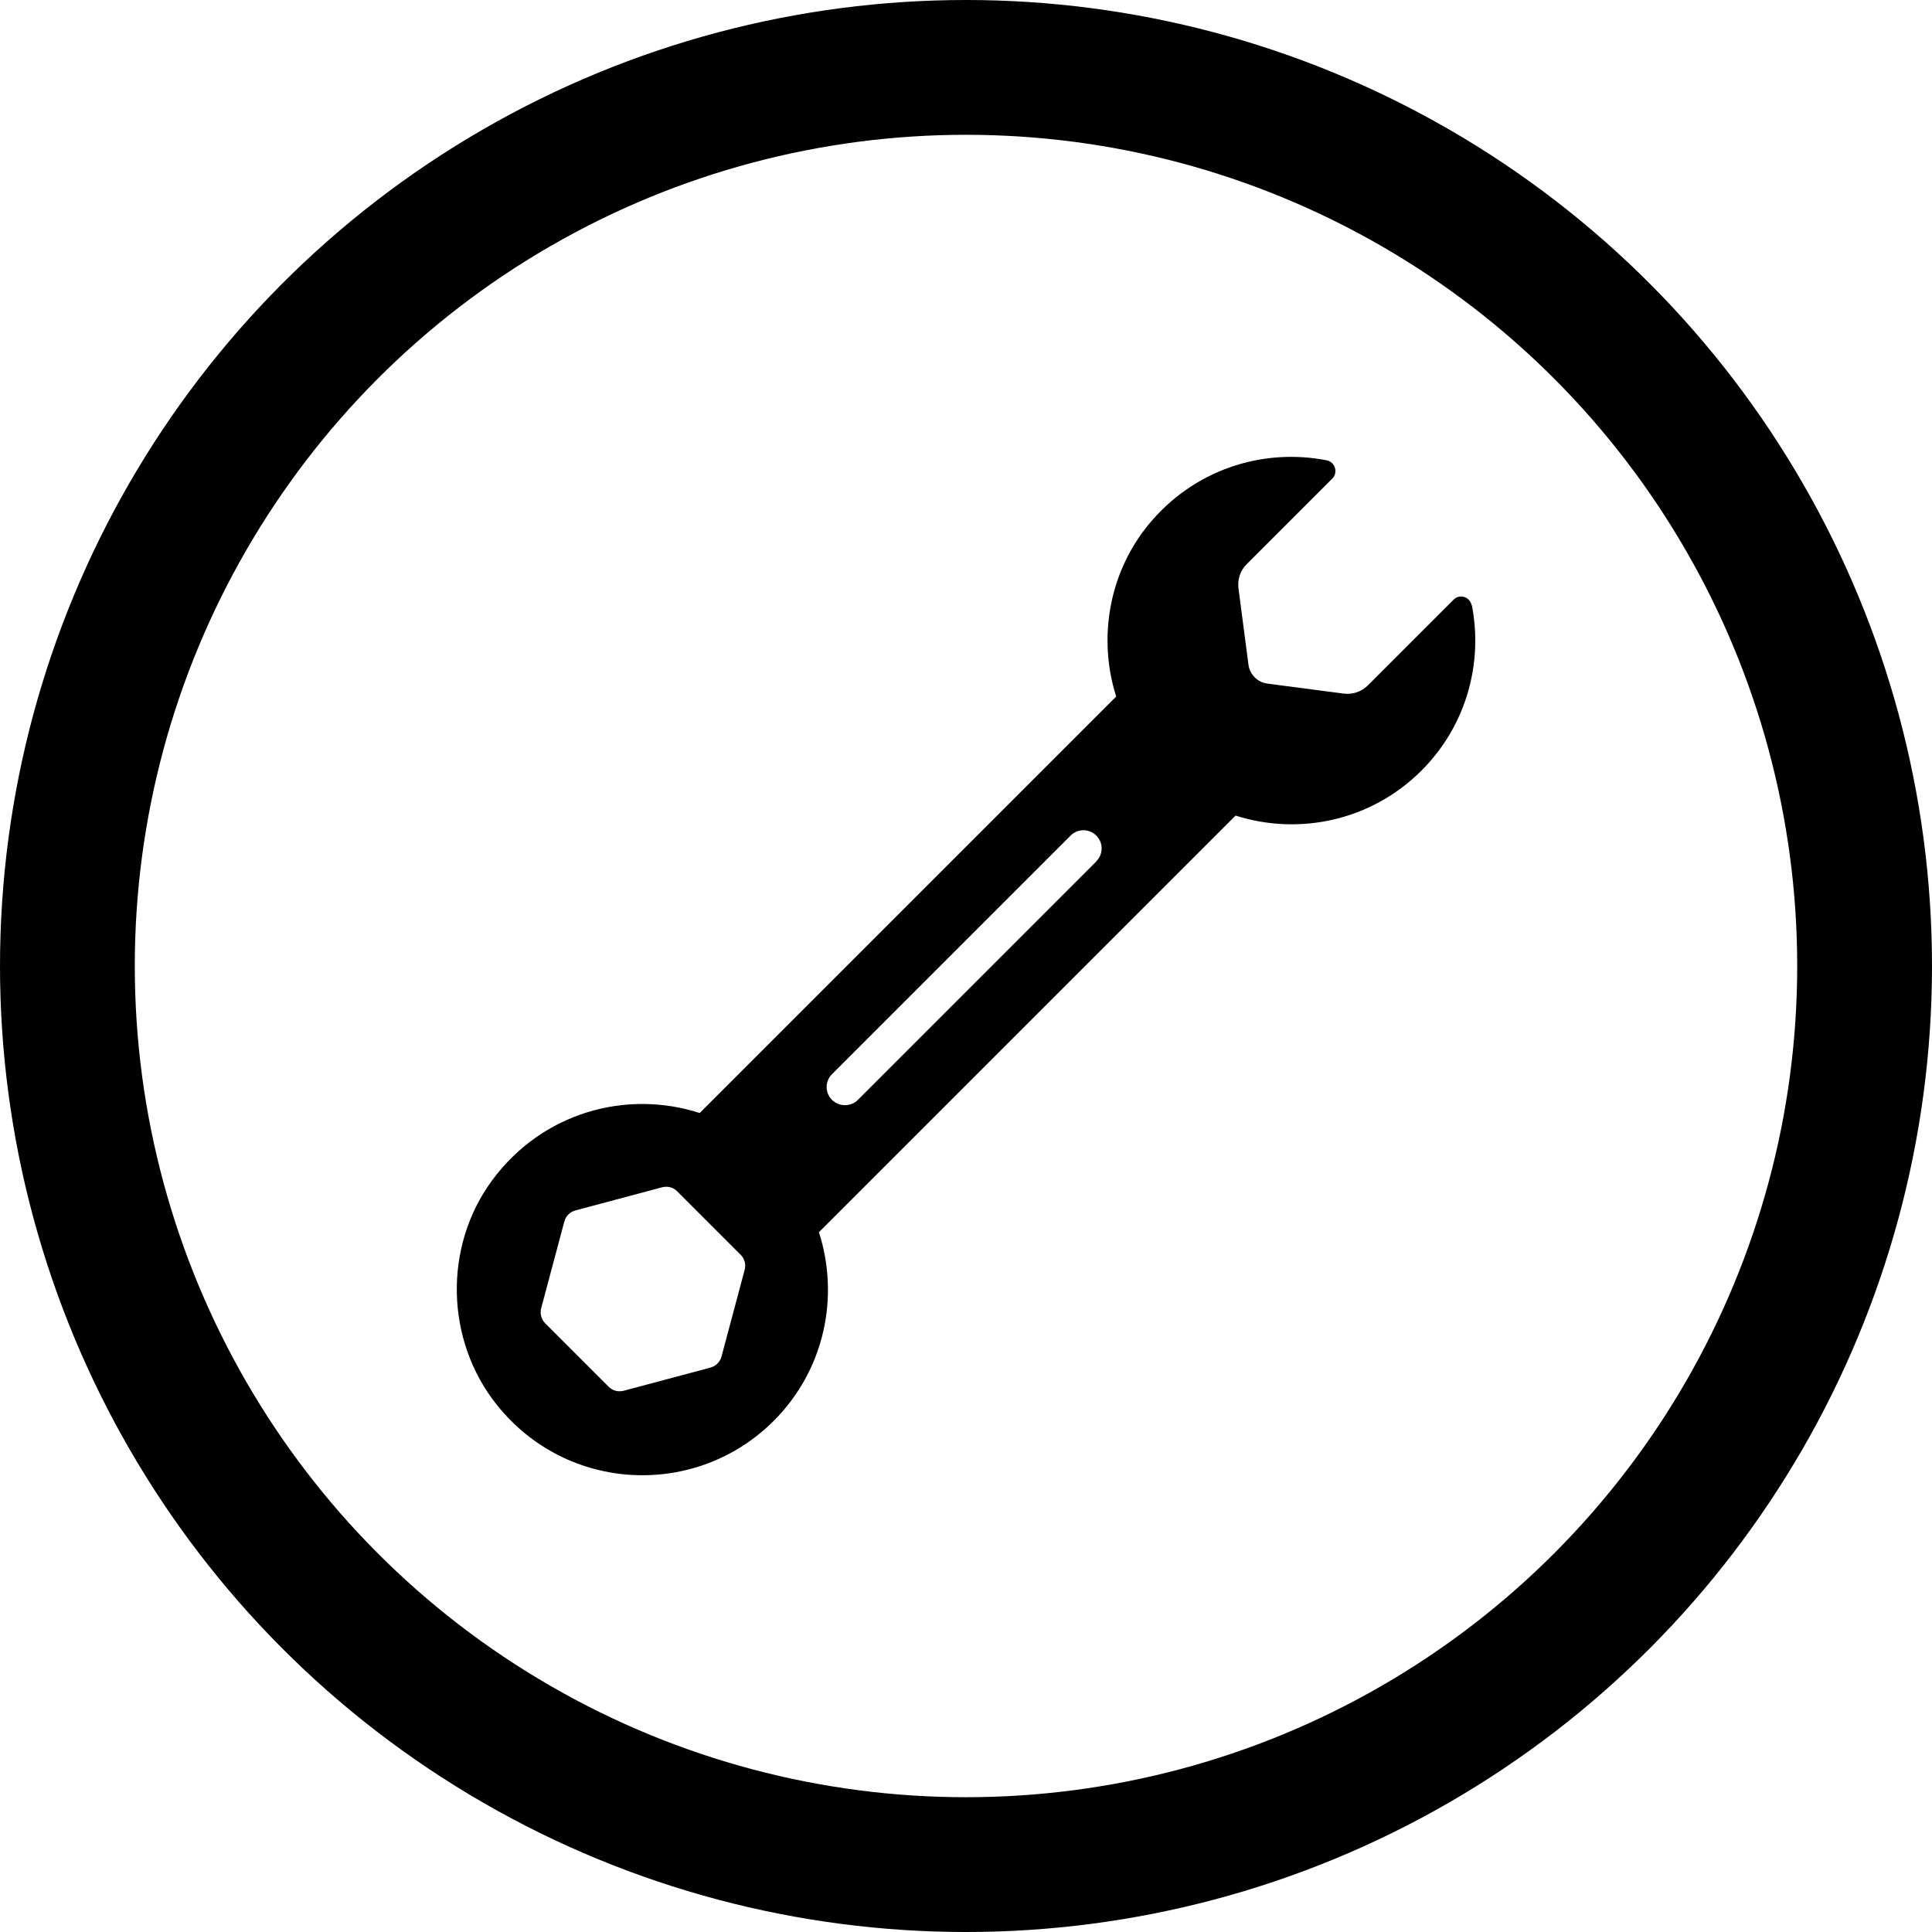 <?xml version="1.0" encoding="UTF-8"?>
<svg id="Ebene_2" data-name="Ebene 2" xmlns="http://www.w3.org/2000/svg" viewBox="0 0 32.25 32.25">
  <defs>
    <style>
      .cls-1 {
        fill: none;
        stroke: #000;
        stroke-miterlimit: 10;
        stroke-width: 2.25px;
      }
    </style>
  </defs>
  <g id="Ebene_1-2" data-name="Ebene 1">
    <g>
      <circle class="cls-1" cx="16.125" cy="16.125" r="15"/>
      <path d="M24.564,10.102c-.027-.14-.201-.195-.301-.091l-1.43,1.43c-.106.106-.253.155-.402.137l-1.275-.167c-.164-.021-.295-.152-.316-.316l-.167-1.275c-.018-.149.03-.295.137-.402l1.43-1.43c.1-.1.046-.277-.094-.304-1.068-.21-2.227.152-2.985,1.086-.657.809-.834,1.899-.529,2.857l-6.952,6.952c-1.217-.393-2.626-.018-3.469,1.129-.812,1.107-.776,2.668.082,3.742,1.175,1.473,3.329,1.561,4.622.268.852-.852,1.101-2.075.755-3.149l6.955-6.955c1.059.338,2.264.088,3.103-.751.751-.751,1.031-1.795.84-2.766l-.003.006ZM12.43,21.198l-.386,1.445c-.024.091-.094.161-.186.186l-1.445.386c-.091.024-.186,0-.253-.067l-1.059-1.059c-.067-.067-.091-.161-.067-.253l.386-1.445c.024-.091.094-.161.186-.186l1.445-.386c.091-.024.186,0,.253.067l1.059,1.059c.067.067.091.161.067.253ZM18.303,14.377l-3.983,3.983c-.061.061-.137.088-.216.088s-.155-.03-.216-.088c-.119-.119-.119-.31,0-.429l3.983-3.983c.119-.119.31-.119.429,0s.119.31,0,.429h.003Z"/>
    </g>
  </g>
</svg>